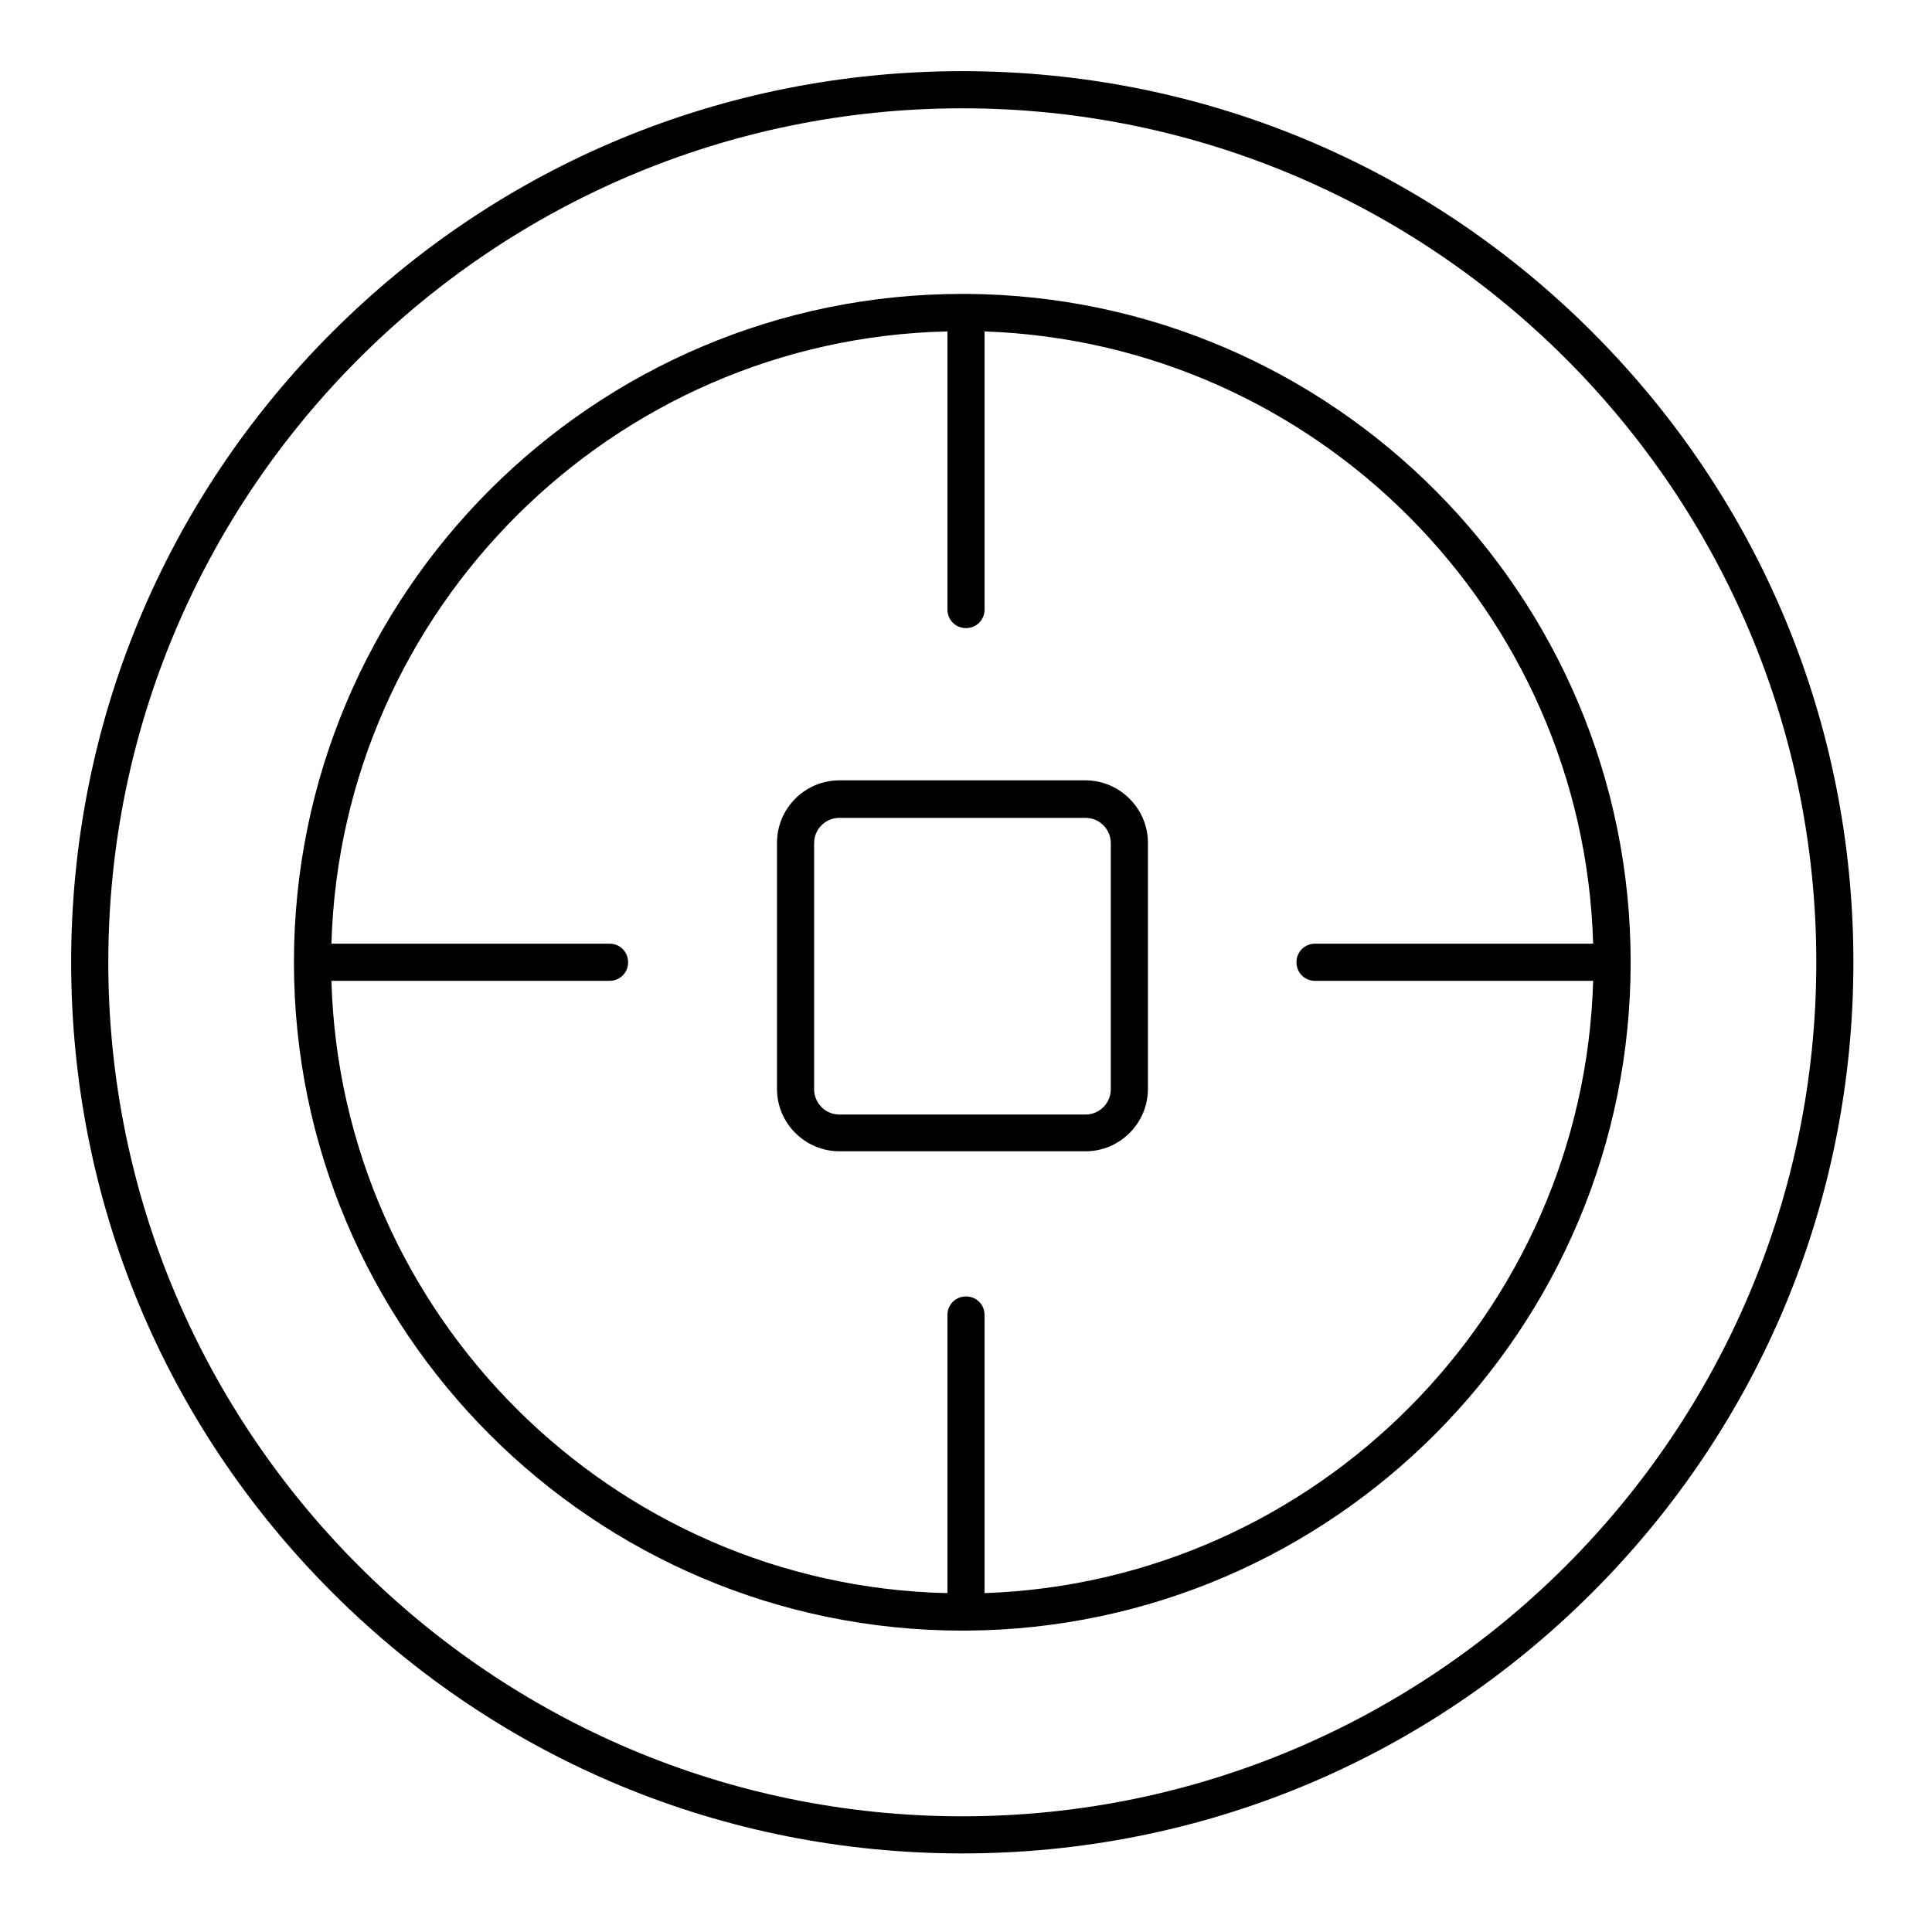 <?xml version="1.0" encoding="UTF-8"?>
<!-- Uploaded to: SVG Repo, www.svgrepo.com, Generator: SVG Repo Mixer Tools -->
<svg fill="#000000" width="800px" height="800px" version="1.1" viewBox="144 144 512 512" xmlns="http://www.w3.org/2000/svg">
 <g>
  <path d="m566 232.03c-44.574-44.574-103.91-69.172-166.98-69.172s-122.41 24.598-166.99 69.172c-44.574 44.578-69.172 103.91-69.172 166.99s24.602 122.41 69.176 166.98 103.91 69.176 166.98 69.176 122.41-24.602 166.98-69.176 69.176-103.91 69.176-166.98-24.602-122.41-69.176-166.99zm-166.98 393.31c-124.77 0-226.32-101.55-226.32-226.32 0-124.77 101.55-226.32 226.32-226.32s226.32 101.55 226.32 226.32-101.55 226.32-226.32 226.32z"/>
  <path d="m400.1 221.89h-0.195-0.887c-97.711 0-177.12 79.41-177.12 177.12s79.41 177.12 177.12 177.12h0.887 0.195c97.121-0.59 176.04-79.801 176.04-177.12s-78.82-176.53-176.04-177.12zm4.82 344.3v-73.699c0-2.754-2.164-4.922-4.922-4.922-2.754 0-4.922 2.164-4.922 4.922v73.703c-88.758-1.969-160.69-73.602-163.25-162.26l73.707-0.004c2.754 0 4.922-2.164 4.922-4.922 0-2.754-2.164-4.922-4.922-4.922l-73.703 0.004c2.559-88.656 74.488-160.29 163.25-162.26v73.703c0 2.754 2.164 4.922 4.922 4.922 2.754 0 4.922-2.164 4.922-4.922l-0.004-73.703c87.871 3.051 158.72 74.195 161.28 162.26h-73.699c-2.754 0-4.922 2.164-4.922 4.922 0 2.754 2.164 4.922 4.922 4.922h73.703c-2.562 87.969-73.41 159.21-161.28 162.26z"/>
  <path d="m431.68 350.8h-65.238c-9.152 0-16.531 7.477-16.531 16.531v65.238c0 9.152 7.477 16.531 16.531 16.531h65.238c9.152 0 16.531-7.477 16.531-16.531v-65.238c0-9.051-7.481-16.531-16.531-16.531zm6.691 81.871c0 3.738-3.051 6.691-6.691 6.691h-65.238c-3.738 0-6.691-3.051-6.691-6.691v-65.238c0-3.738 3.051-6.691 6.691-6.691h65.238c3.738 0 6.691 3.051 6.691 6.691z"/>
 </g>
</svg>